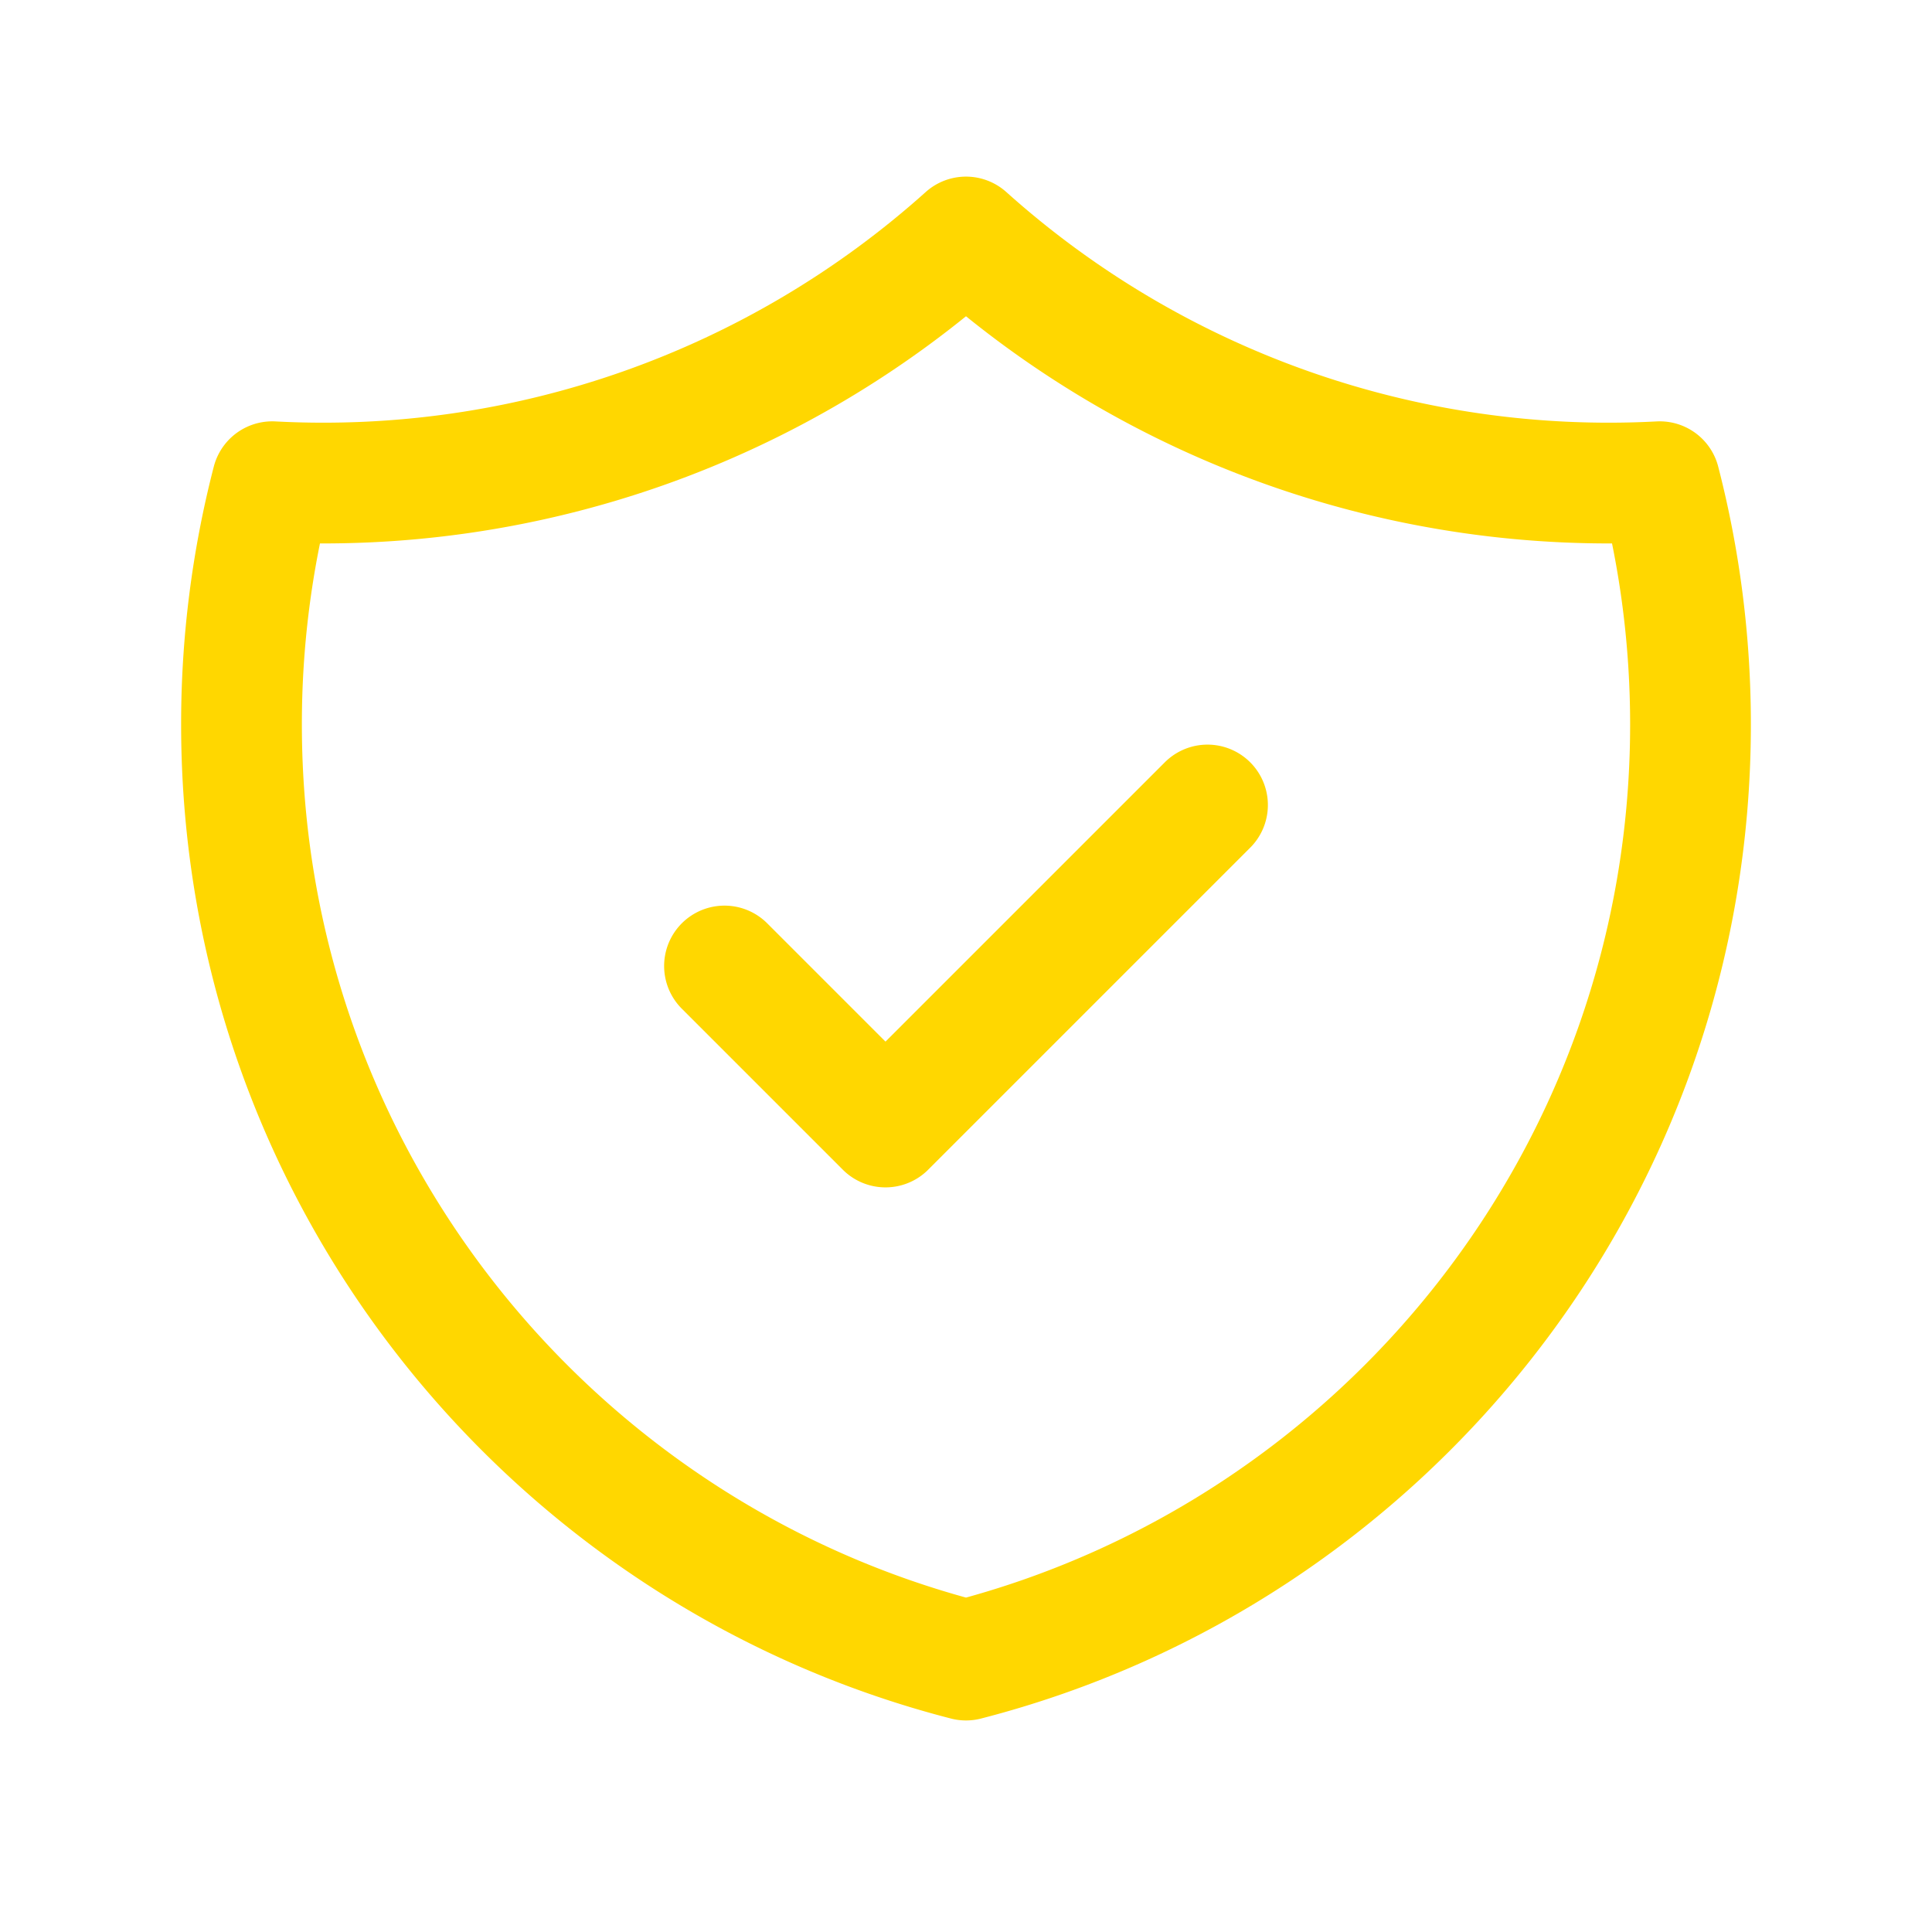 <svg xmlns:xlink="http://www.w3.org/1999/xlink" xmlns="http://www.w3.org/2000/svg" class="w-12 h-12 text-primary" fill="none" stroke="currentColor" viewBox="0 0 24 24" width="48"  height="48" >
                            <path stroke-linecap="round" stroke-linejoin="round" stroke-width="1.5px" d="M9 12l2 2 4-4m5.618-4.016A11.955 11.955 0 0112 2.944a11.955 11.955 0 01-8.618 3.04A12.02 12.02 0 003 9c0 5.591 3.824 10.29 9 11.622 5.176-1.332 9-6.03 9-11.622 0-1.042-.133-2.052-.382-3.016z" stroke="#FFD700" fill="none"></path>
                        </svg>
